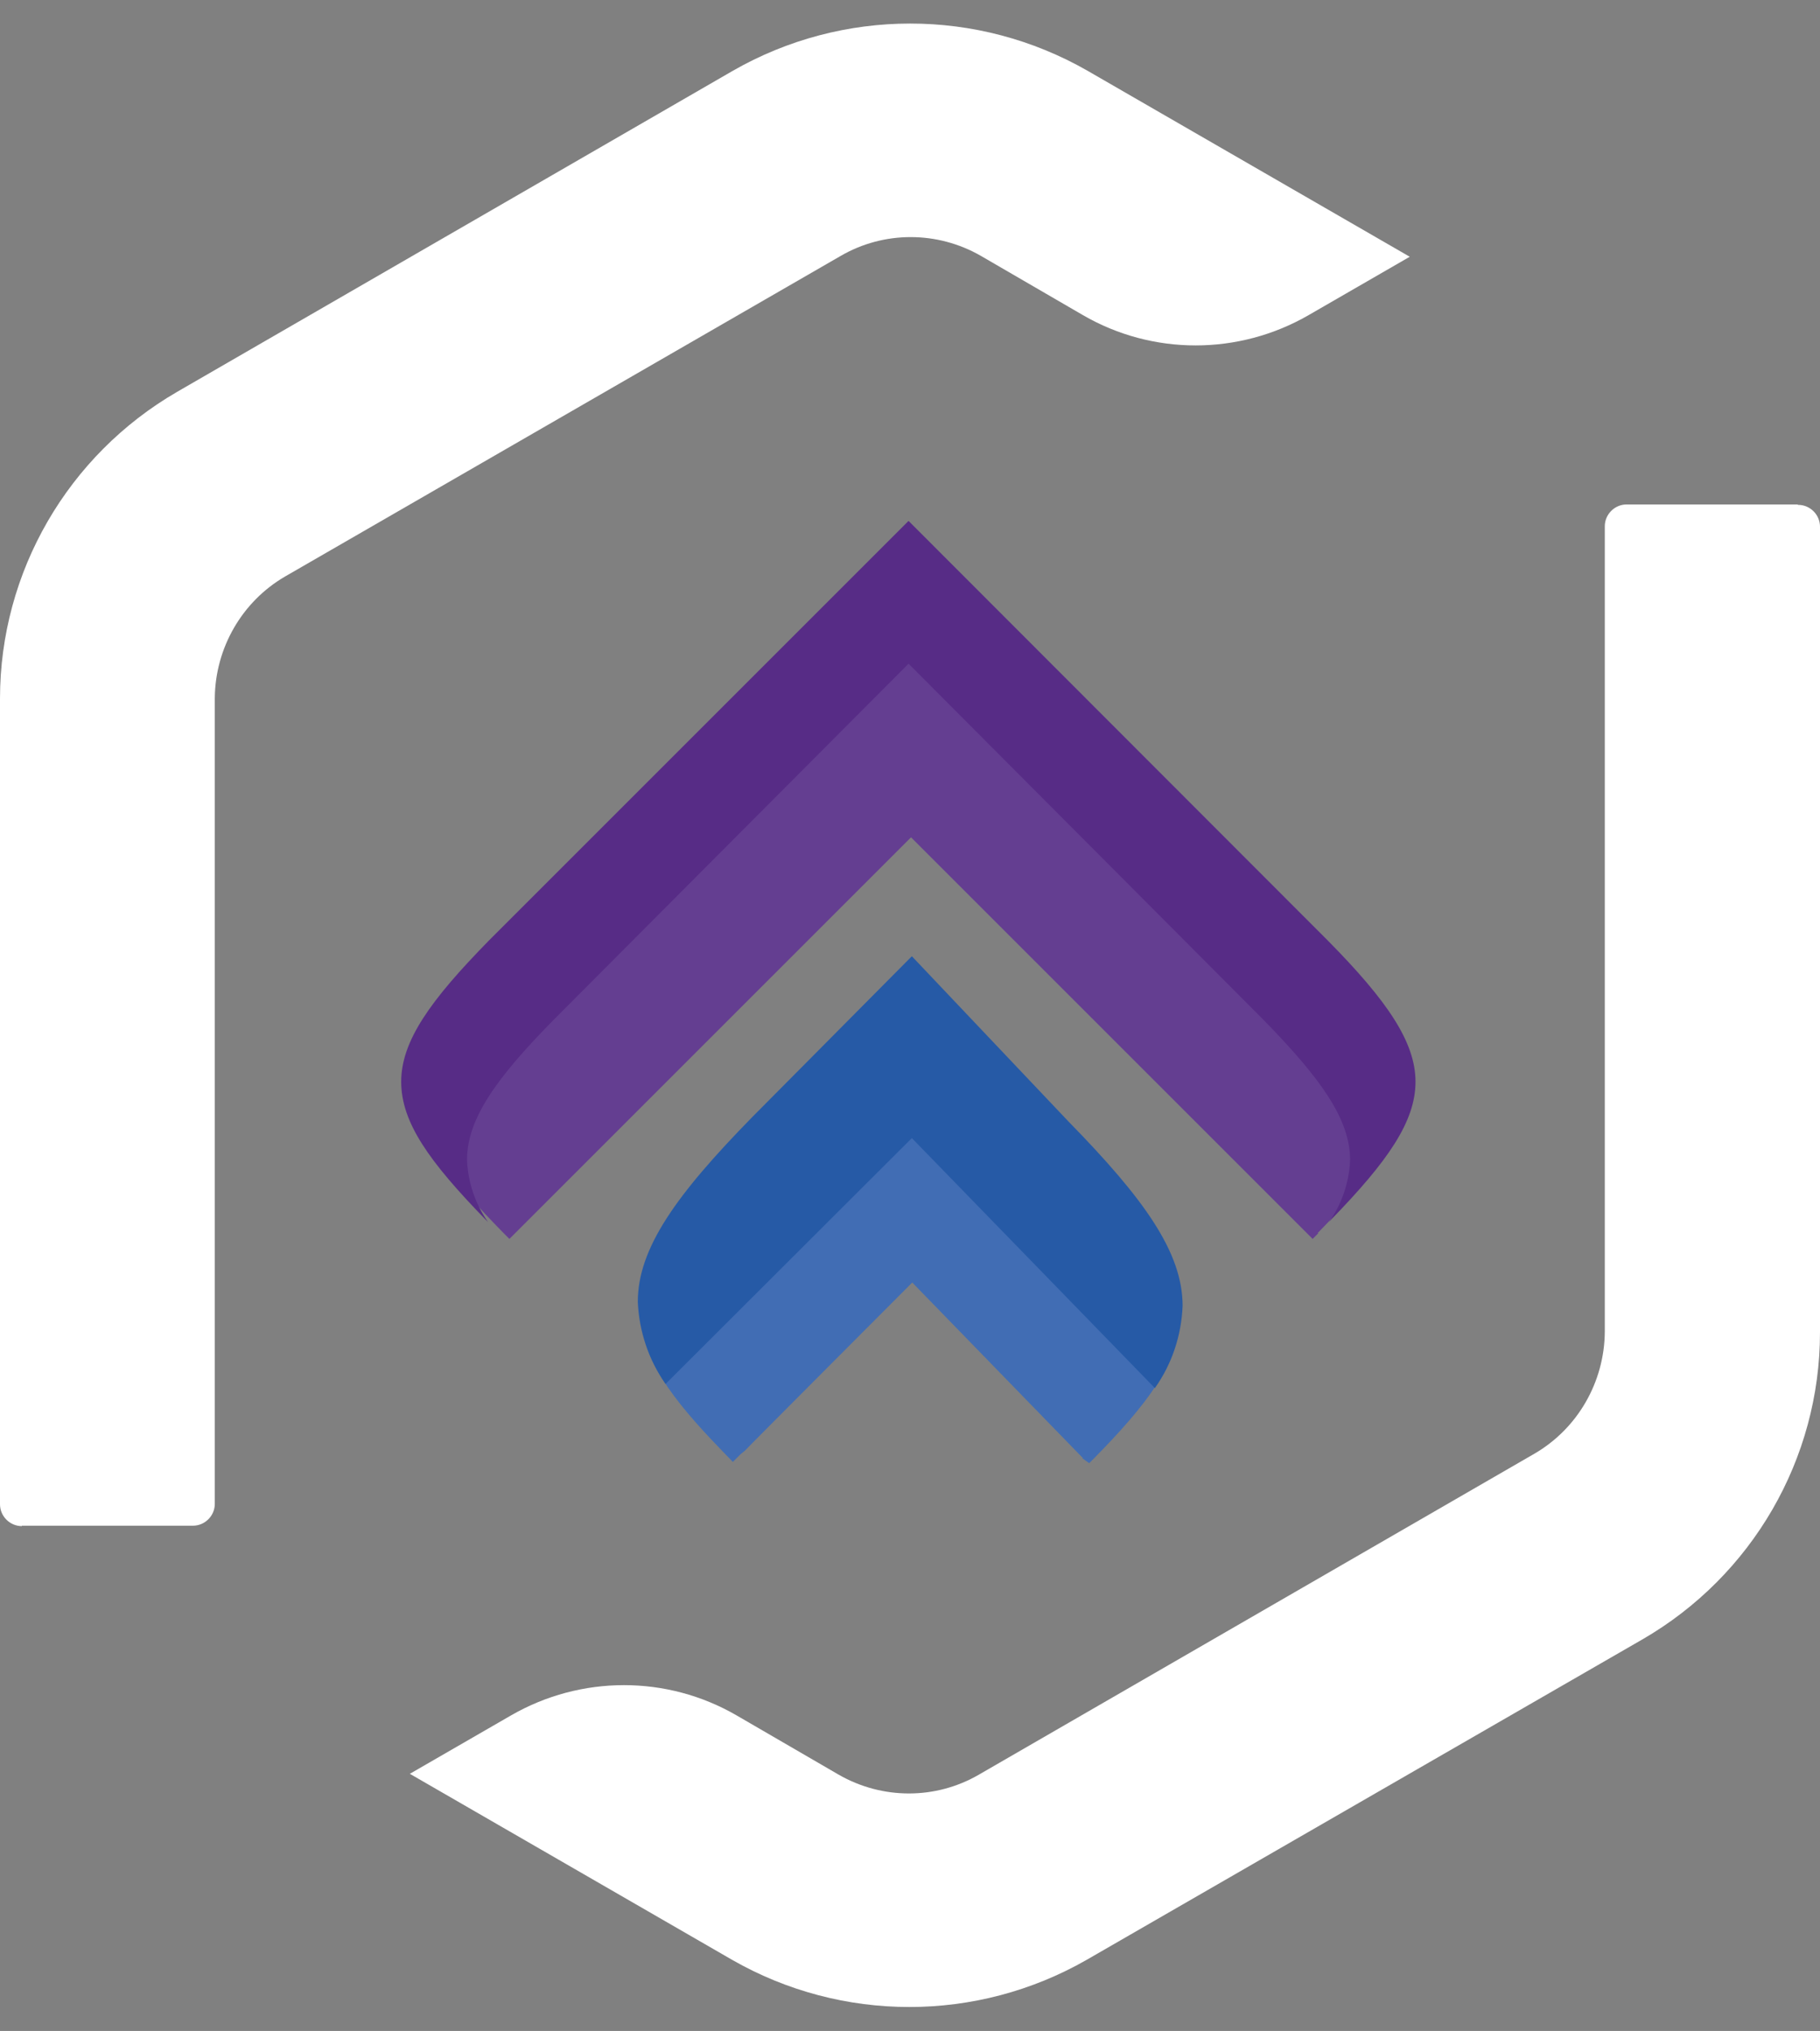 <?xml version="1.0" encoding="UTF-8"?>
<svg xmlns="http://www.w3.org/2000/svg" xmlns:xlink="http://www.w3.org/1999/xlink" id="Calque_1" version="1.1" viewBox="0 0 442.3 493.6">
  <rect x="0" y="0" width="442.3" height="493.6" fill="#808080" stroke="none"/>
  <!-- Generator: Adobe Illustrator 29.0.1, SVG Export Plug-In . SVG Version: 2.1.0 Build 192)  -->
  <defs>
    <style>
      .st0 {
        fill: none;
      }

      .st1 {
        fill: #416db4;
      }

      .st2 {
        fill: #fff;
      }

      .st3 {
        fill: #643e91;
      }

      .st4 {
        fill: #572c86;
      }

      .st5 {
        clip-path: url(#clippath);
      }

      .st6 {
        fill: #265aa6;
        fill-rule: evenodd;
      }
    </style>
    <clipPath id="clippath">
      <rect class="st0" y="5.7" width="442.3" height="482.1"></rect>
    </clipPath>
  </defs>
  <g id="Groupe_10861">
    <g class="st5">
      <g id="Groupe_10860">
        <path id="Tracé_17938" class="st3" d="M320.2,299.7c12.8-13.1,20.8-23.3,20.8-34-.2-5.7-2.1-11.2-5.4-15.8-4.6-6.8-9.8-13.1-15.7-18.8l-98.6-98.6-98.6,98.6c-6.3,6-11.9,12.8-16.6,20.2-2.8,4.3-4.4,9.2-4.5,14.4,0,10.7,7.9,20.9,20.8,34l1.4,1.4,97.6-97.6,97.6,97.6,1.4-1.4Z"></path>
        <path id="Tracé_17939" class="st1" d="M263,354.4l1.7,1.2,1.2-1.2c12.8-13,20.7-23.3,20.7-33.9,0-2-.3-4-.8-6-.8-3.1-2-6.1-3.6-8.8-4.7-7.9-10.4-15-17.1-21.3l-43.5-44.8-44.1,44.1c-6.6,6.2-12.3,13.3-17,21.2-1.7,2.7-2.9,5.7-3.7,8.8-.6,2-.9,4.1-.9,6.1,0,10.3,7.3,20.1,19.3,32.5l2.9,3,1.9-1.9,1-.8h0c0-.1,40.7-40.9,40.7-40.9l41.5,42.7Z"></path>
        <path id="Tracé_17940" class="st4" d="M220.8,126.6l-102.1,102.1c-14.1,14.4-21.2,24.3-21.2,34.2s6.8,19.4,20.4,33.4l.7.7c-3.1-4.4-4.9-9.7-5.1-15.1,0-9.9,7-19.8,21.2-34.2l86.1-86.4,86.1,86.4c14.1,14.4,21.2,24.3,21.2,34.2-.2,5.4-2,10.7-5.1,15.1l.6-.7c13.6-14,20.4-23.7,20.4-33.4s-7-19.8-21.2-34.2l-102-102.1Z"></path>
        <path id="Tracé_17941" class="st6" d="M161.7,336.4h0c0,0,59.9-59.8,59.9-59.8l59.1,60.8h0c0-.1,0-.1,0-.1,4.1-5.8,6.4-12.7,6.7-19.9,0-13-9.3-26-27.8-44.9l-38-40.1-38.8,39.1c-18.5,18.9-27.8,31.9-27.8,44.9.3,7.1,2.6,14,6.7,19.9h0Z"></path>
        <path id="Tracé_17942" class="st2" d="M5.3,370.9C2.4,370.9,0,368.5,0,365.6h0v-195.8c0-30.8,16.5-59.2,43.1-74.6L178.1,17.2c26.7-15.3,59.5-15.3,86.2,0l78.3,45.2-24.6,14.2c-17,9.8-37.9,9.8-54.8,0l-24.8-14.4c-10.6-6.1-23.6-6.1-34.1,0l-135,77.9c-10.5,6.1-17,17.4-17.1,29.6v195.8c0,2.9-2.4,5.3-5.3,5.3H5.3Z"></path>
        <path id="Tracé_17943" class="st2" d="M437,122.7c2.9,0,5.3,2.4,5.3,5.3v195.8c0,30.8-16.5,59.2-43.1,74.6l-135.1,77.9c-26.7,15.3-59.5,15.3-86.2,0l-78.3-45.2,24.6-14.2c17-9.8,37.9-9.8,54.8,0l24.8,14.4c10.6,6.1,23.6,6.1,34.1,0l135-78c10.5-6.1,17-17.4,17.1-29.6V127.9c0-2.9,2.4-5.3,5.3-5.3h41.5Z"></path>
      </g>
    </g>
  </g>
</svg>
